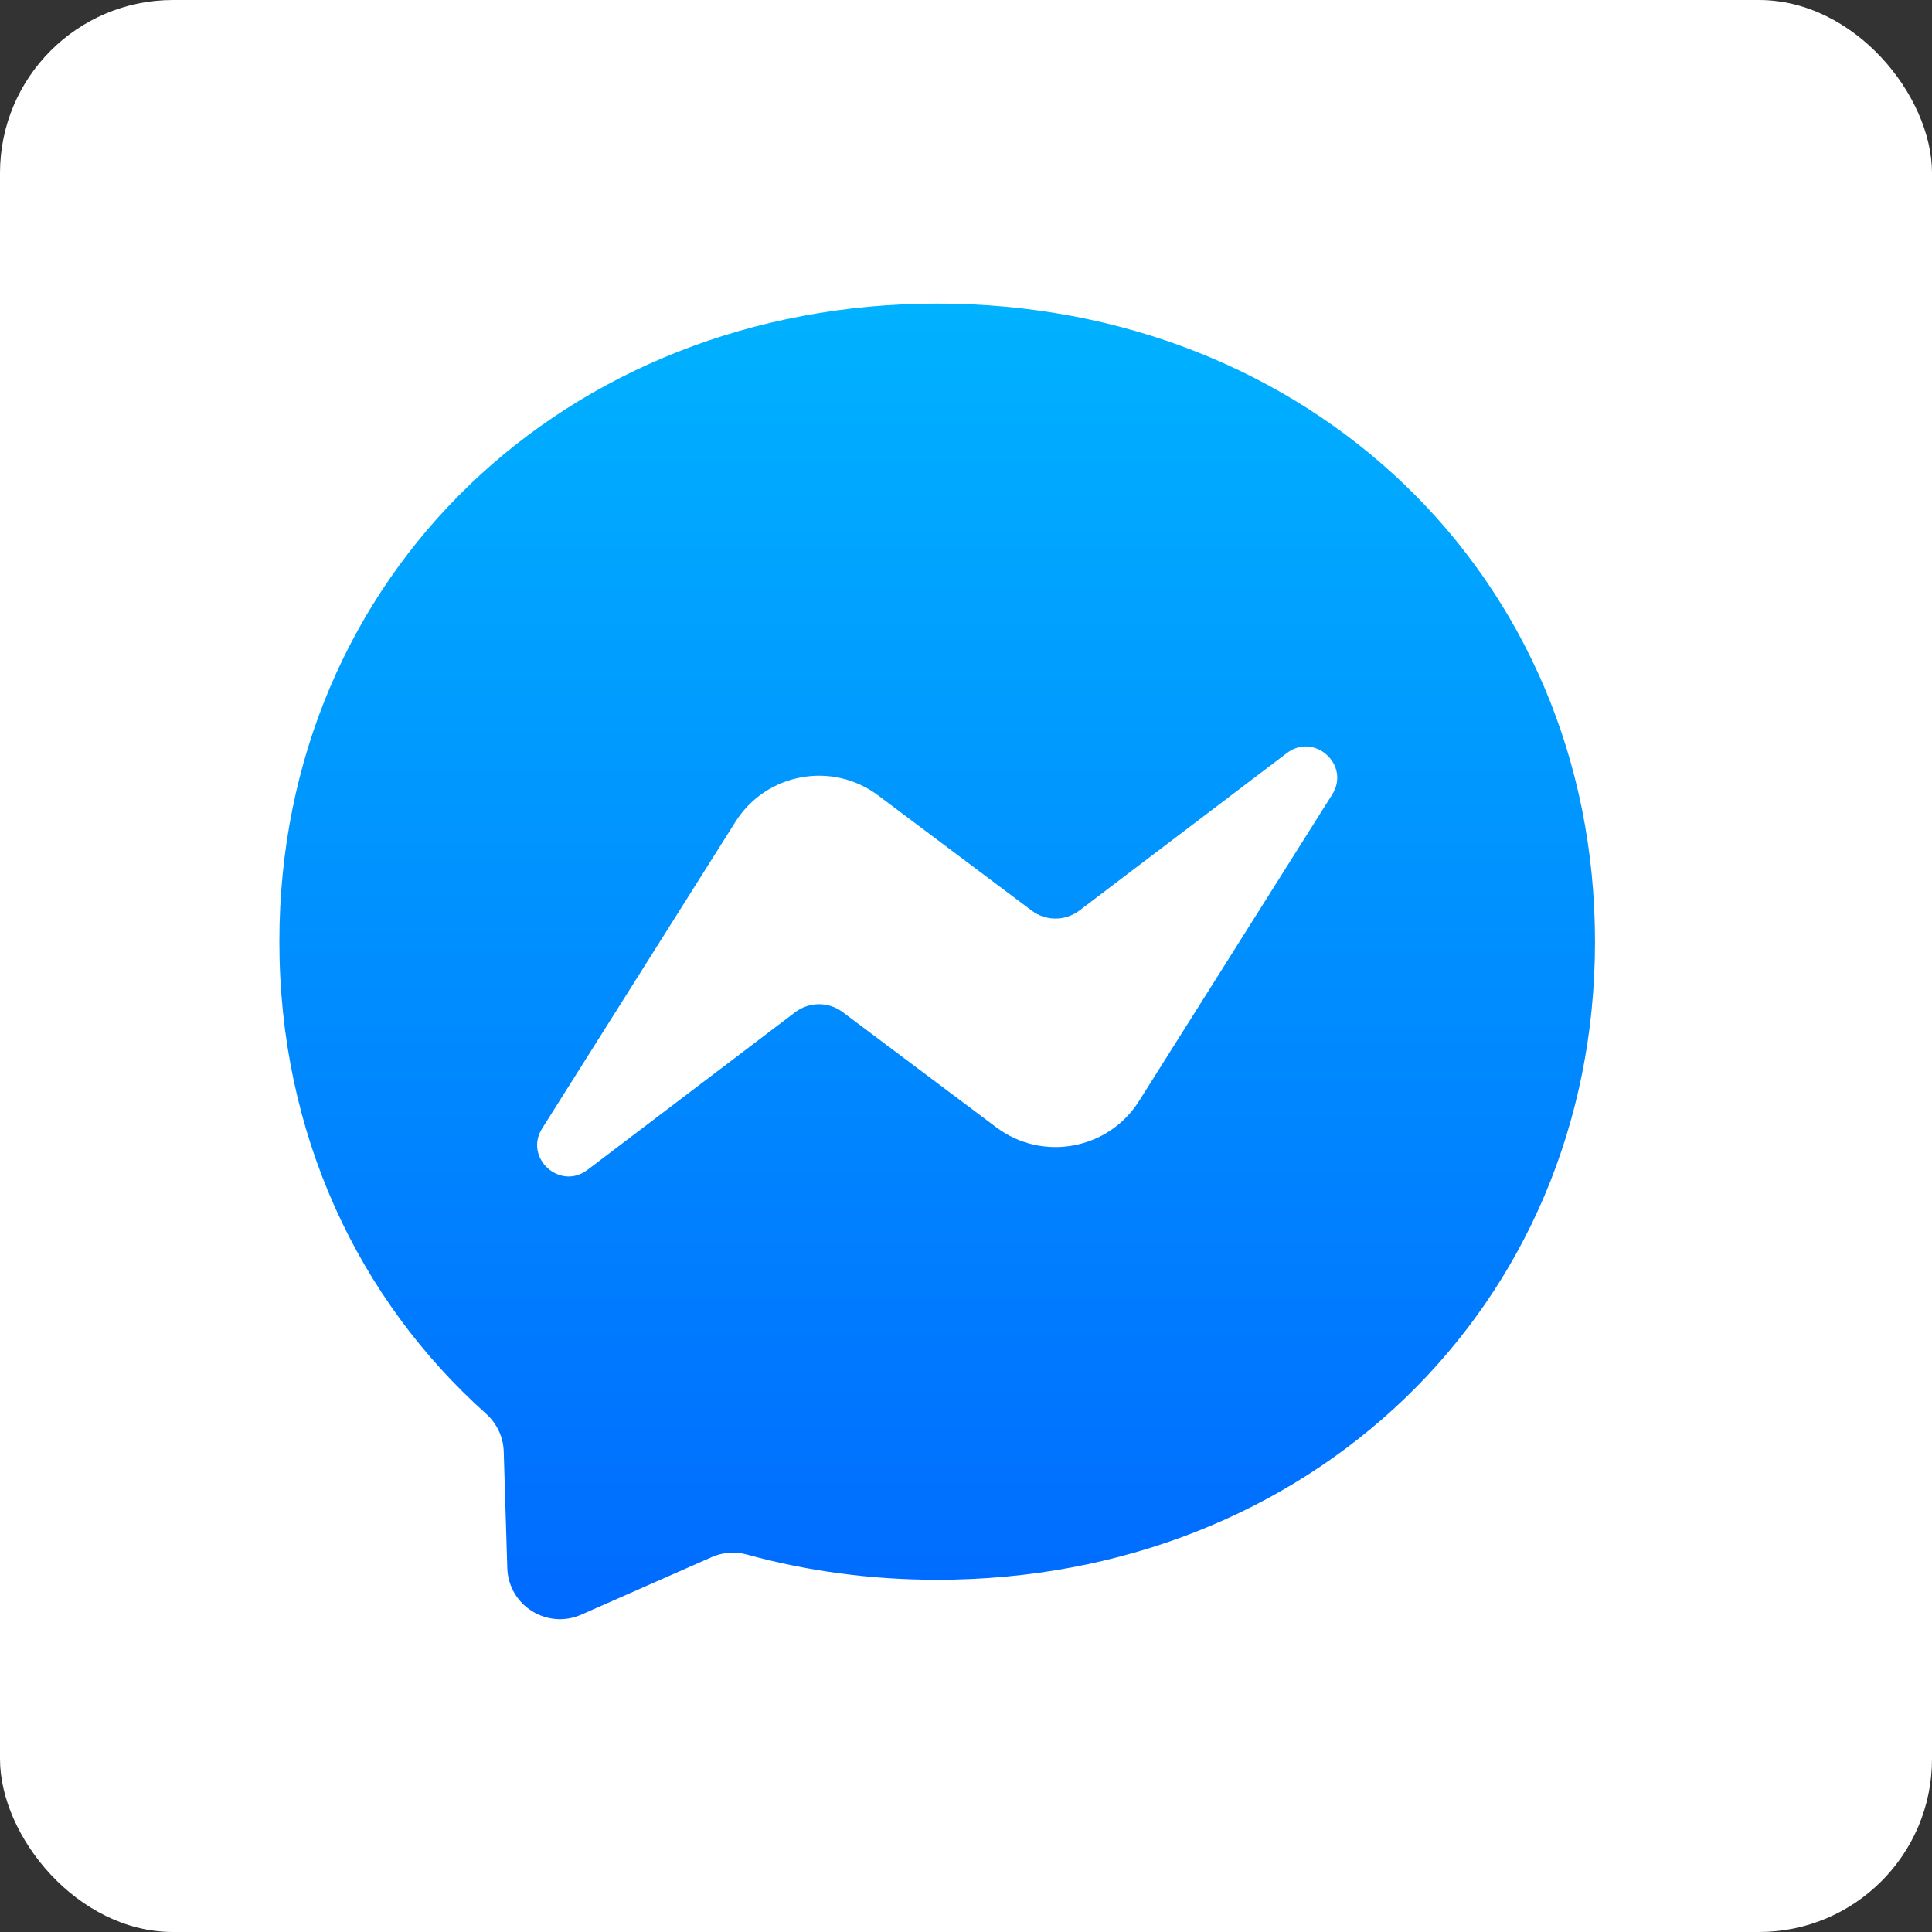 <svg xmlns="http://www.w3.org/2000/svg" viewBox="0 0 1459.7 1459.7"><rect x="0" y="0" width="1459.7" height="1459.7" fill="#333333" stroke="none"/><rect width="1459.7" height="1459.7" fill="#fff" rx="130.72"/><g transform="translate(196.08 217.87)" clip-rule="evenodd"><linearGradient id="a" x1="512" x2="512" y1="11.5" y2="1005.5" gradientUnits="userSpaceOnUse"><stop stop-color="#00b2ff" offset="0"/><stop stop-color="#006aff" offset="1"/></linearGradient><path fill="url(#a)" d="M512 11.5c-280 0-497 205.1-497 482.1 0 144.9 59.4 270.1 156.1 356.6 8.1 7.3 13 17.4 13.4 28.3l2.7 88.4c.9 28.2 30 46.5 55.8 35.2l98.6-43.5c8.4-3.7 17.7-4.4 26.5-2 45.3 12.5 93.6 19.1 143.9 19.1 280 0 497-205.1 497-482.1S792 11.5 512 11.5z"/><path fill="#fff" fill-rule="evenodd" d="M213.6 634.6l146-231.6c23.2-36.8 73-46 107.8-19.9l116.1 87.1c10.7 8 25.3 7.9 35.9-.1l156.8-119c20.9-15.9 48.3 9.2 34.2 31.4L664.5 614c-23.2 36.8-73 46-107.8 19.9l-116.1-87.1c-10.7-8-25.3-7.9-35.9.1L247.8 666c-20.9 15.9-48.3-9.2-34.2-31.4z"/></g></svg>